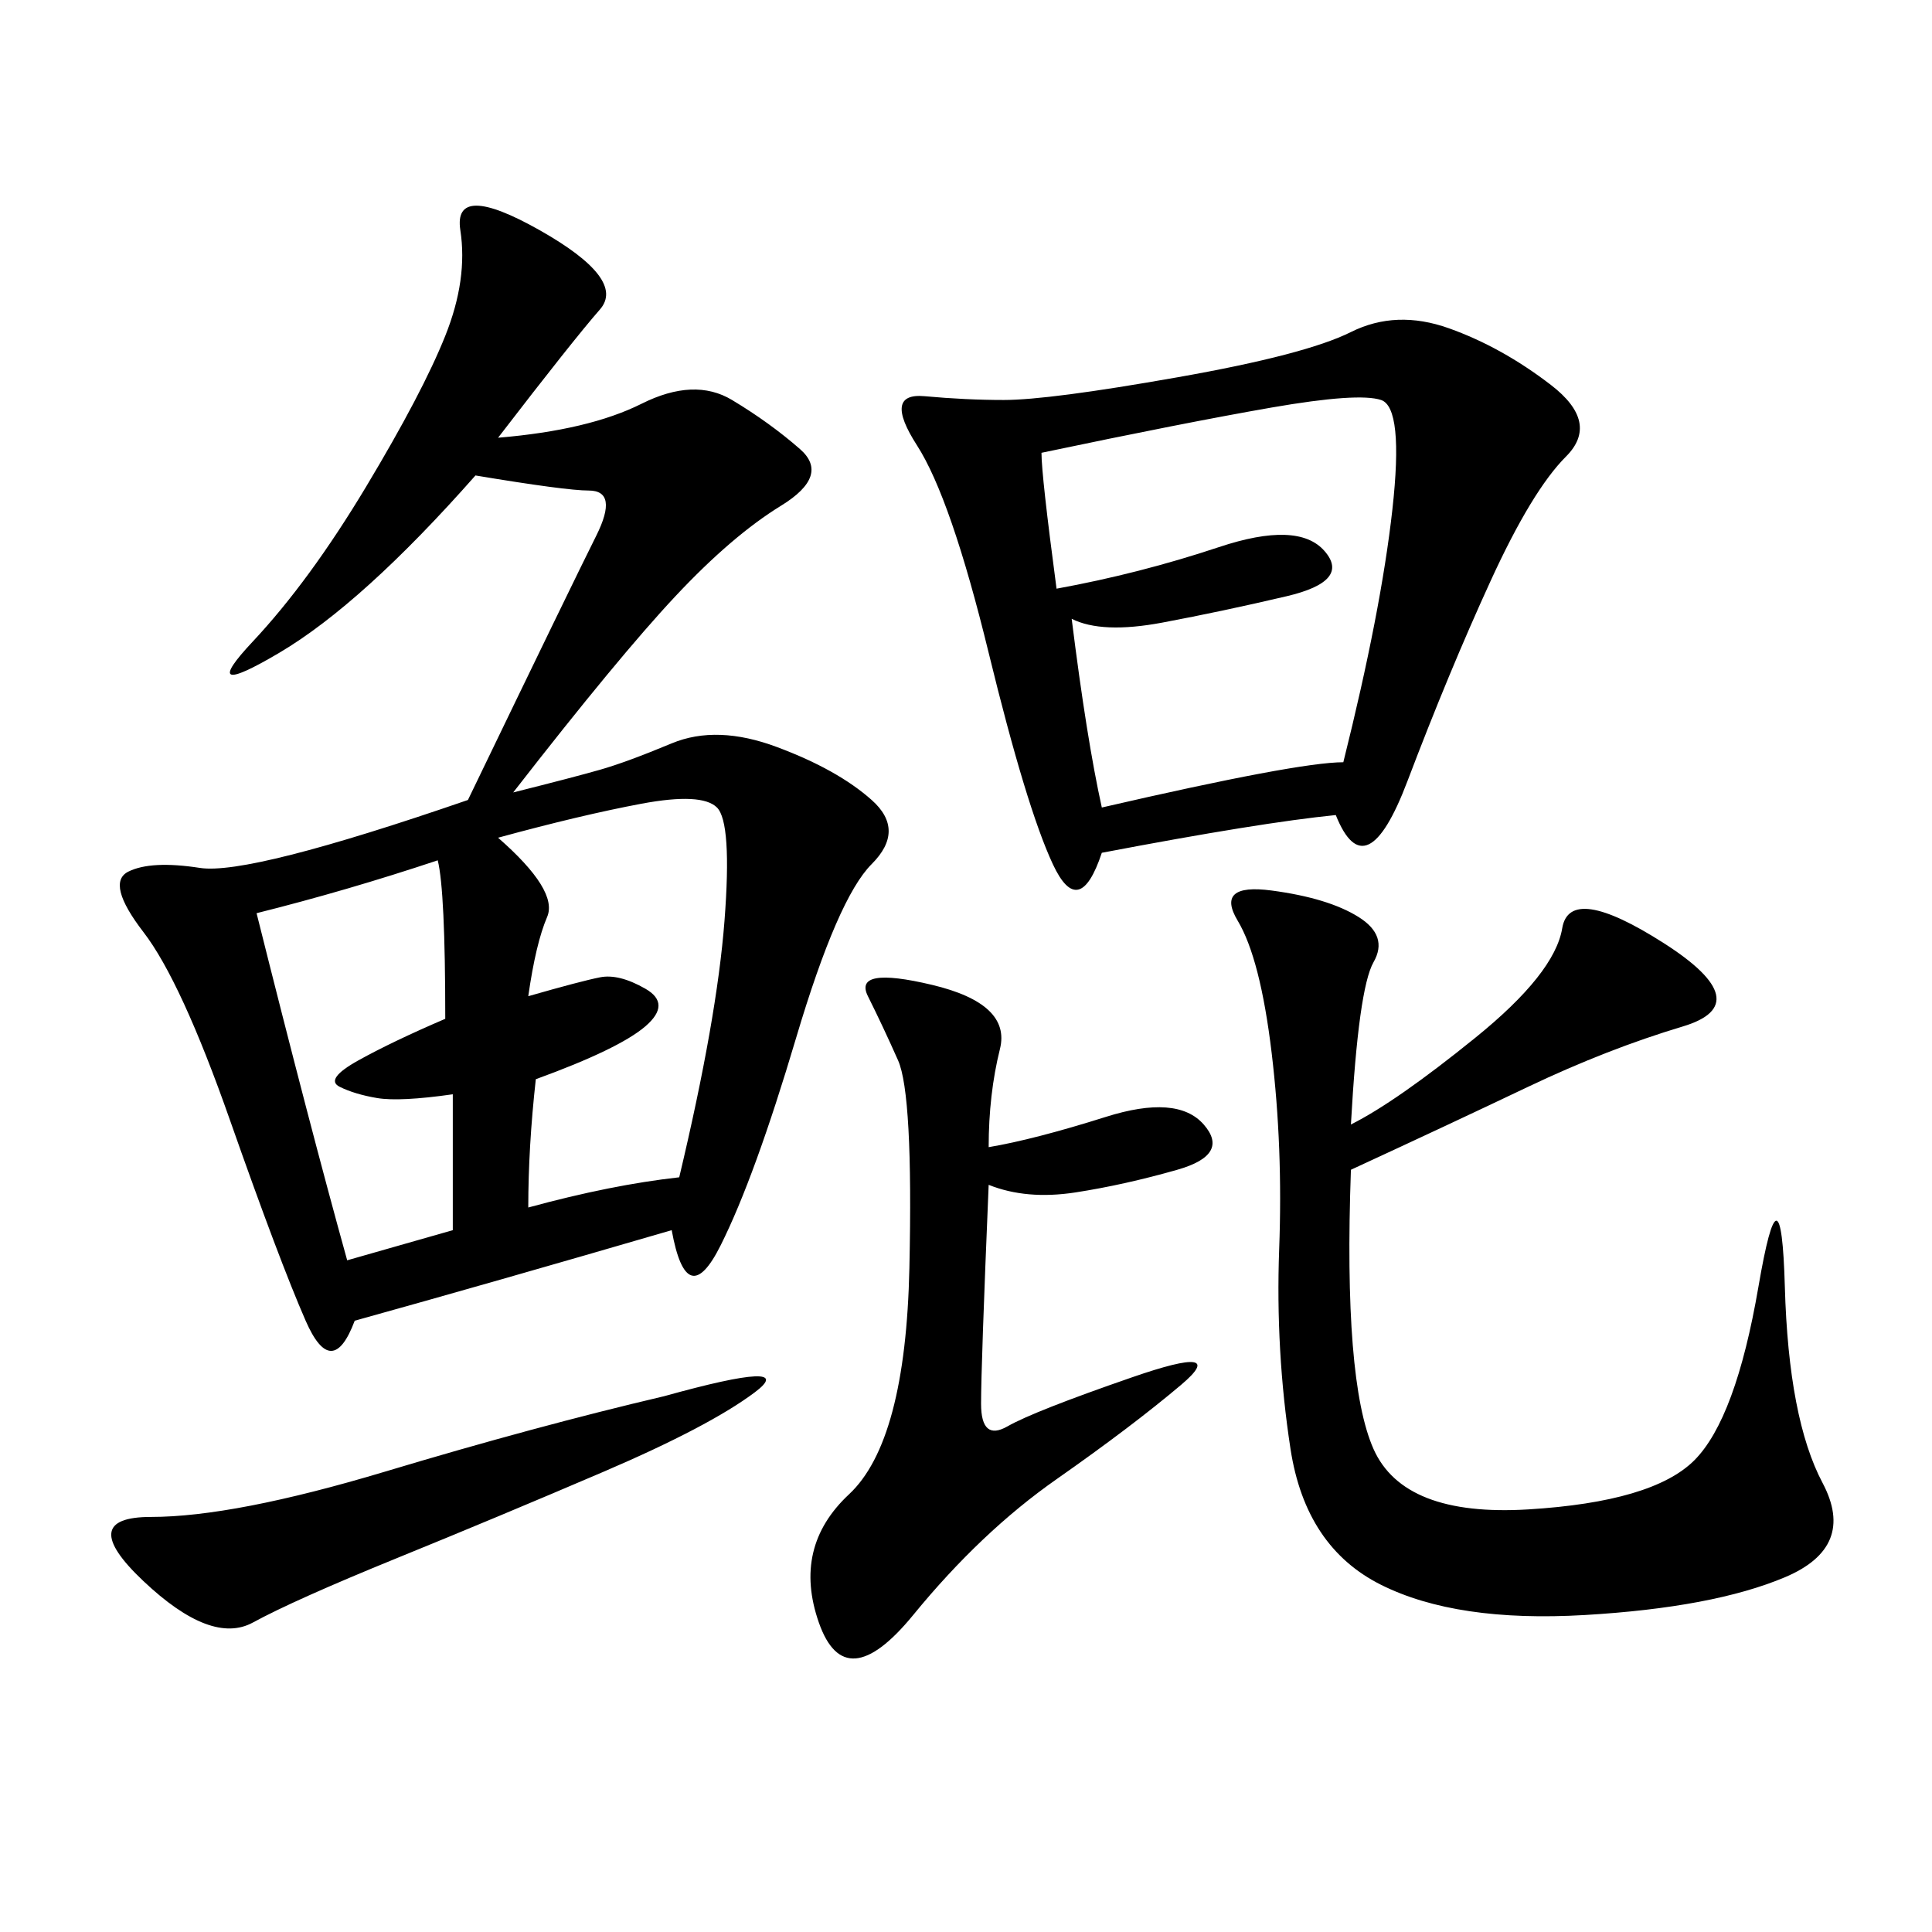 <svg xmlns="http://www.w3.org/2000/svg" xmlns:xlink="http://www.w3.org/1999/xlink" width="300" height="300"><path d="M55.08 205.08Q51.56 214.45 47.46 205.08Q43.36 195.70 35.74 174.02Q28.13 152.34 22.27 144.73Q16.41 137.11 19.92 135.35Q23.44 133.59 31.05 134.77Q38.67 135.94 72.66 124.22L72.66 124.22Q89.06 90.23 92.58 83.20Q96.09 76.17 91.41 76.17L91.41 76.17Q87.89 76.17 73.83 73.83L73.83 73.83Q56.25 93.75 43.36 101.37Q30.47 108.98 39.26 99.61Q48.05 90.23 56.84 75.59Q65.63 60.94 69.14 52.15Q72.66 43.36 71.48 35.74Q70.31 28.13 83.79 35.74Q97.27 43.36 93.16 48.05Q89.06 52.73 77.34 67.97L77.34 67.97Q91.41 66.80 99.61 62.70Q107.81 58.59 113.67 62.11Q119.53 65.63 124.22 69.73Q128.91 73.83 121.29 78.52Q113.67 83.20 104.88 92.58Q96.09 101.95 79.69 123.05L79.69 123.05Q89.06 120.70 93.16 119.53Q97.27 118.36 104.30 115.43Q111.33 112.50 120.70 116.02Q130.08 119.53 135.35 124.22Q140.63 128.91 135.35 134.18Q130.08 139.45 123.63 161.13Q117.19 182.81 111.91 193.36Q106.64 203.91 104.30 191.02L104.30 191.02Q76.17 199.22 55.08 205.08L55.08 205.08ZM207.42 126.56Q195.70 127.73 171.09 132.42L171.09 132.42Q167.58 142.97 163.48 134.18Q159.38 125.39 153.52 101.37Q147.66 77.34 142.38 69.14Q137.11 60.94 143.55 61.52Q150 62.11 155.86 62.11L155.86 62.11Q162.89 62.11 182.81 58.59Q202.73 55.08 209.77 51.56Q216.80 48.05 225 50.98Q233.20 53.91 240.82 59.77Q248.44 65.63 243.16 70.90Q237.89 76.17 231.45 90.23Q225 104.30 218.55 121.29Q212.11 138.28 207.42 126.56L207.42 126.56ZM209.77 174.61Q216.80 171.09 229.10 161.13Q241.41 151.17 242.58 144.14Q243.75 137.11 258.40 146.48Q273.05 155.86 261.33 159.38Q249.61 162.89 237.30 168.75Q225 174.61 209.77 181.64L209.77 181.64Q208.59 214.45 213.28 225Q217.97 235.55 237.30 234.38Q256.64 233.20 263.09 226.76Q269.53 220.31 273.05 199.80Q276.56 179.30 277.15 199.80Q277.73 220.31 283.01 230.27Q288.28 240.23 277.15 244.92Q266.02 249.61 246.09 250.78Q226.17 251.95 214.45 246.09Q202.73 240.23 200.39 225Q198.05 209.77 198.63 193.95Q199.22 178.13 197.46 163.48Q195.70 148.83 192.19 142.97Q188.67 137.11 197.46 138.28Q206.25 139.45 210.94 142.38Q215.63 145.31 213.28 149.41Q210.94 153.52 209.77 174.61L209.77 174.61ZM171.09 125.39Q201.56 118.36 208.59 118.36L208.59 118.36Q214.45 94.92 216.21 79.10Q217.97 63.28 214.45 62.11Q210.94 60.94 197.46 63.28Q183.98 65.63 161.72 70.31L161.72 70.31Q161.72 73.83 164.06 91.41L164.06 91.41Q176.95 89.06 189.26 84.96Q201.56 80.86 205.66 85.55Q209.77 90.23 199.80 92.58Q189.84 94.92 180.47 96.68Q171.09 98.44 166.41 96.09L166.41 96.09Q168.75 114.84 171.09 125.39L171.09 125.39ZM153.52 178.13Q160.55 176.95 171.68 173.44Q182.81 169.92 186.91 174.61Q191.02 179.30 182.81 181.64Q174.61 183.98 166.99 185.16Q159.38 186.33 153.52 183.98L153.52 183.98Q152.34 212.11 152.34 217.97L152.34 217.97Q152.34 223.83 156.45 221.48Q160.55 219.14 175.78 213.87Q191.02 208.59 183.40 215.04Q175.78 221.48 164.06 229.69Q152.34 237.89 141.80 250.78Q131.25 263.67 127.15 251.95Q123.05 240.23 131.84 232.03Q140.63 223.83 141.21 196.88Q141.80 169.92 139.45 164.65Q137.11 159.38 134.77 154.69Q132.42 150 144.73 152.93Q157.03 155.86 155.27 162.89Q153.52 169.92 153.52 178.13L153.52 178.13ZM82.03 187.50Q94.92 183.98 105.47 182.81L105.47 182.81Q111.33 158.20 112.50 142.97Q113.67 127.73 111.33 125.39Q108.98 123.05 99.61 124.80Q90.23 126.56 77.34 130.08L77.34 130.08Q86.72 138.28 84.96 142.38Q83.20 146.48 82.03 154.69L82.03 154.69Q90.23 152.34 93.16 151.76Q96.09 151.17 100.20 153.52Q104.30 155.86 100.20 159.38Q96.09 162.89 83.20 167.58L83.20 167.58Q82.03 178.13 82.03 187.50L82.03 187.50ZM103.13 216.80Q124.22 210.94 117.19 216.21Q110.16 221.48 93.75 228.52Q77.34 235.55 61.52 241.99Q45.70 248.44 39.26 251.95Q32.81 255.47 22.27 245.51Q11.72 235.55 23.44 235.55L23.44 235.55Q36.33 235.55 59.77 228.52Q83.20 221.48 103.13 216.80L103.13 216.80ZM67.97 133.59Q53.91 138.28 39.84 141.80L39.84 141.80Q48.05 174.61 53.91 195.70L53.91 195.70L70.31 191.02L70.31 169.92Q62.11 171.09 58.59 170.51Q55.08 169.92 52.73 168.75Q50.39 167.58 55.66 164.65Q60.94 161.72 69.14 158.20L69.14 158.20Q69.14 138.28 67.97 133.59L67.97 133.59Z"/></svg>